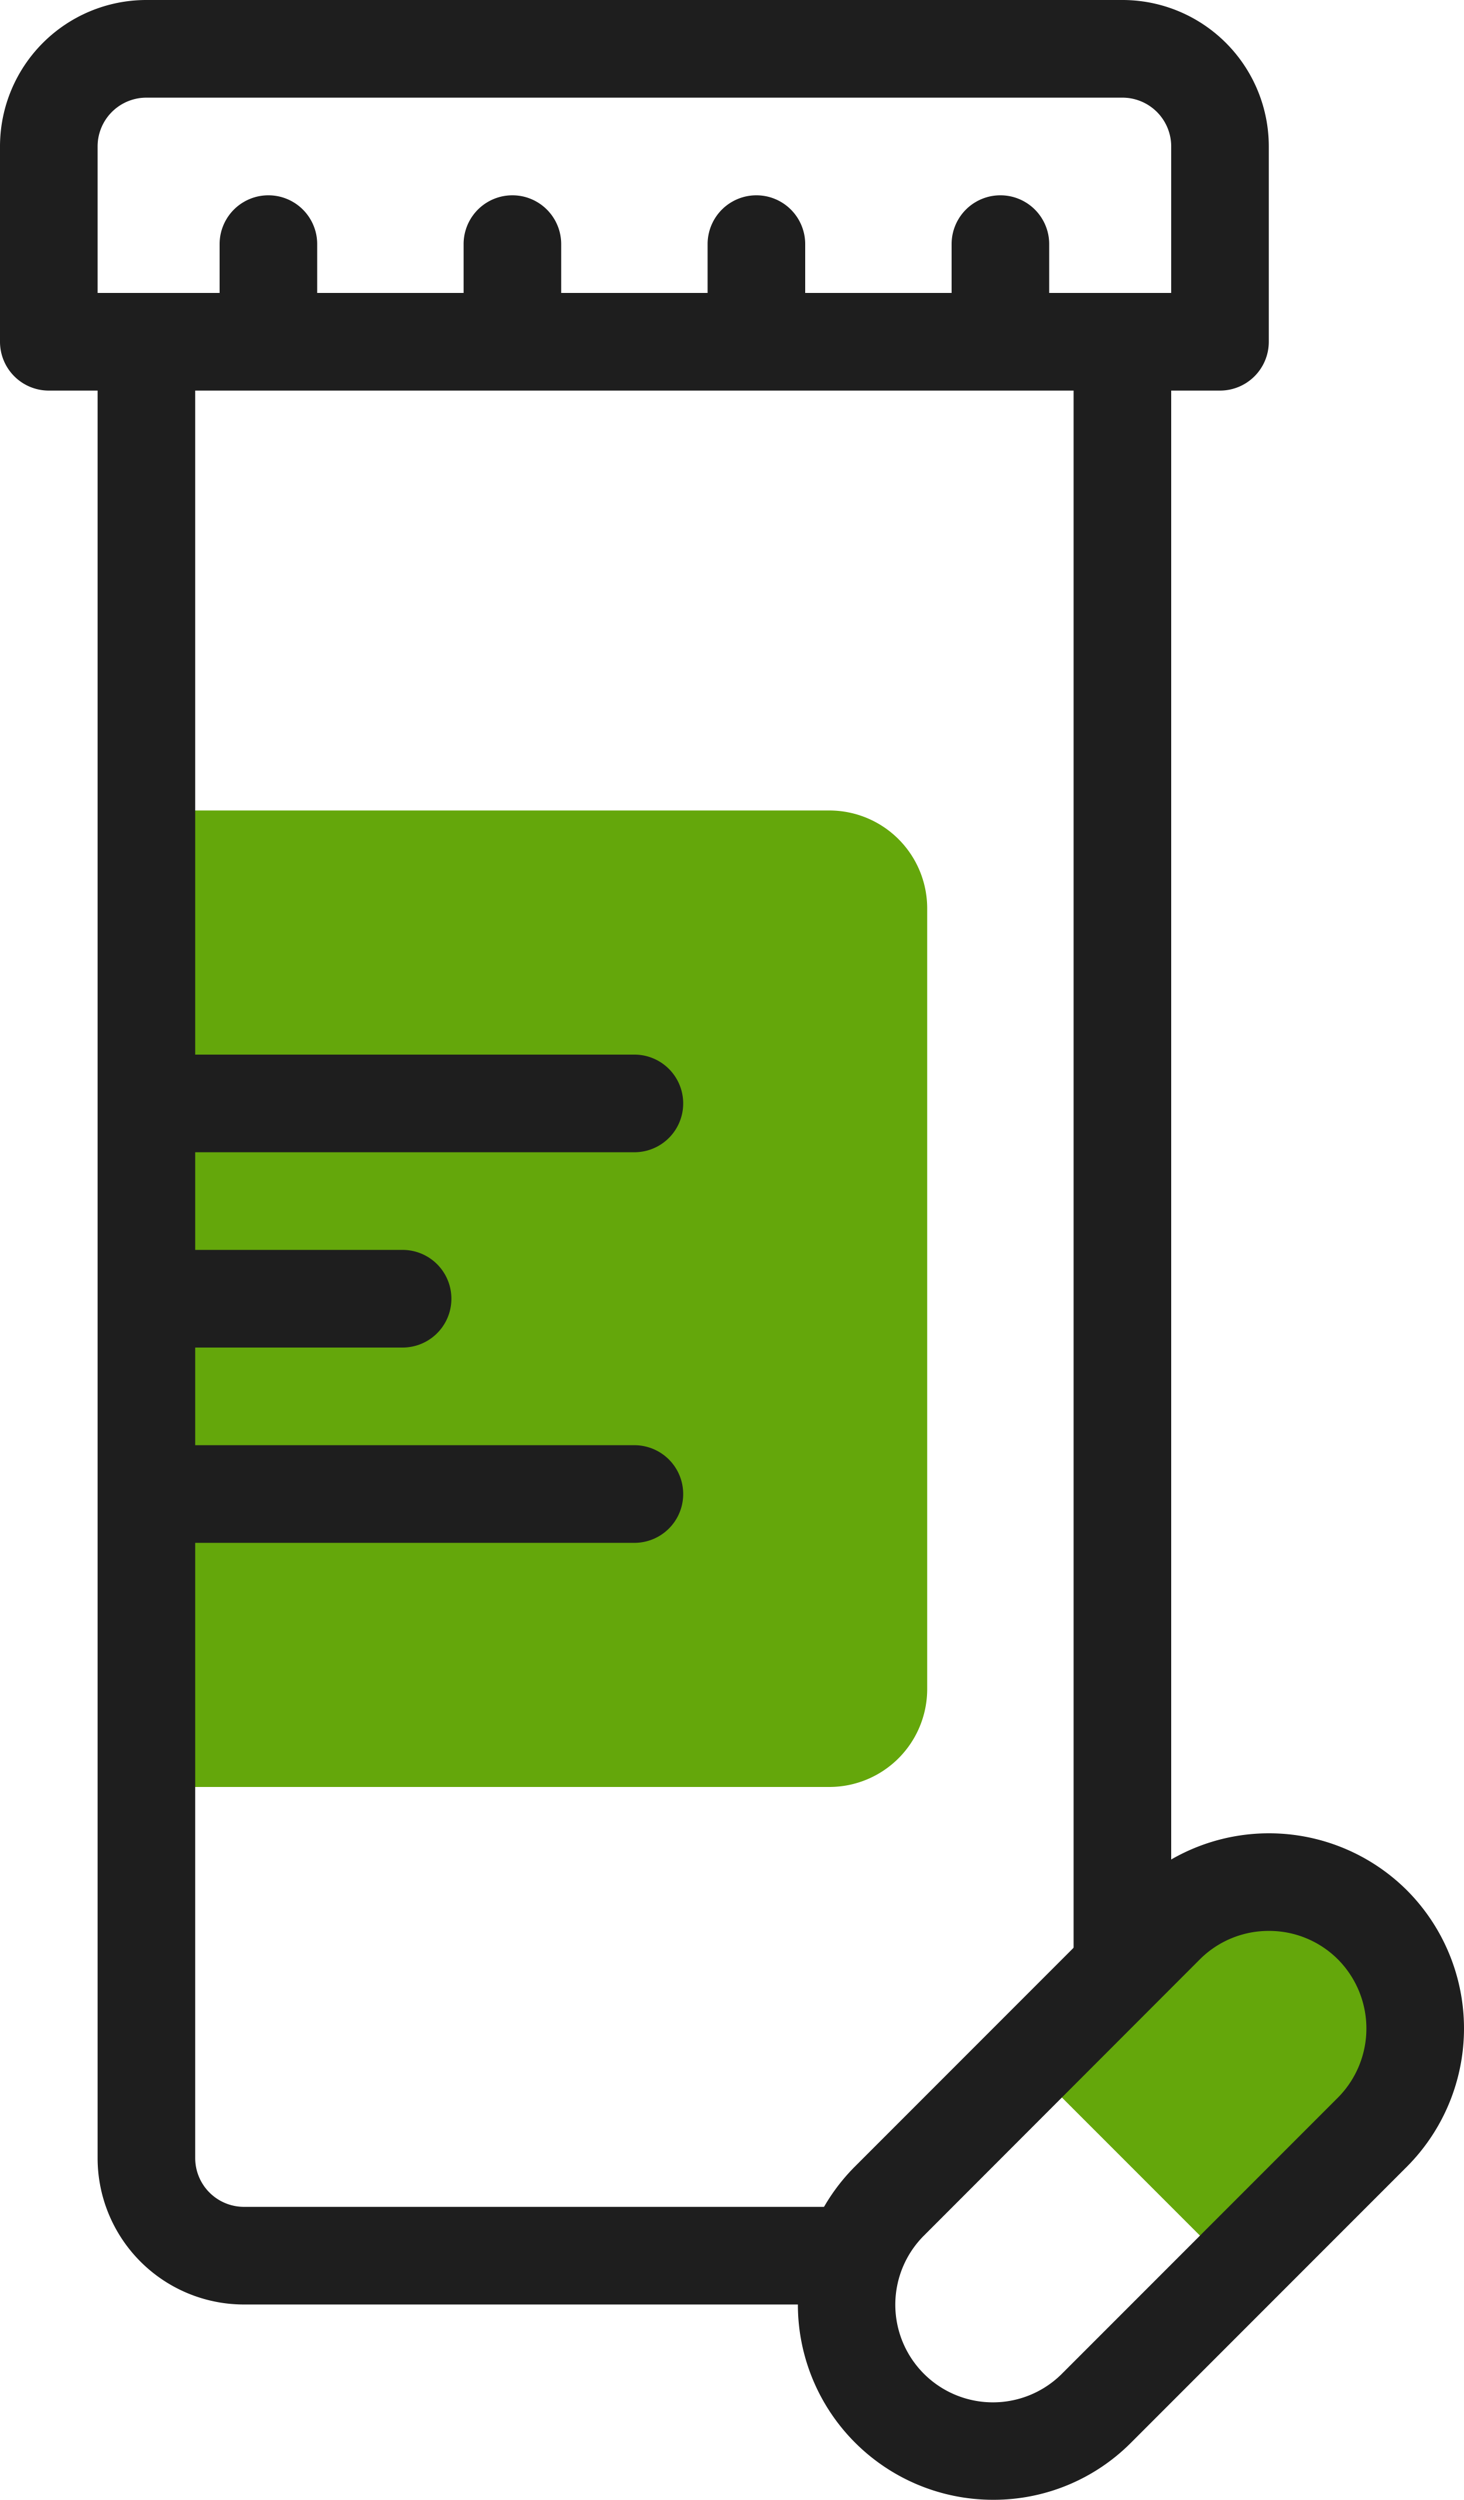 <svg id="Layer_1" data-name="Layer 1" xmlns="http://www.w3.org/2000/svg" xmlns:xlink="http://www.w3.org/1999/xlink" viewBox="0 0 300 512"><defs><style>.cls-1{fill:none;}.cls-2{clip-path:url(#clip-path);}.cls-3{fill:#64a70b;fill-rule:evenodd;}.cls-4{fill:#1e1e1e;}</style><clipPath id="clip-path" transform="translate(-106 0)"><rect class="cls-1" width="512" height="512"/></clipPath></defs><g class="cls-2"><path class="cls-3" d="M316.54,422.54,359,465l28.29-28.29a30,30,0,0,0-42.43-42.42Z" transform="translate(-106 0)"/><path class="cls-3" d="M136,366H276a20.06,20.06,0,0,0,20-20V186a20.06,20.06,0,0,0-20-20H136Z" transform="translate(-106 0)"/><path class="cls-4" d="M356,80H116a10,10,0,0,1-10-10V30A30,30,0,0,1,136,0H336a30,30,0,0,1,30,30V70A10,10,0,0,1,356,80ZM126,60H346V30a10,10,0,0,0-10-10H136a10,10,0,0,0-10,10Z" transform="translate(-106 0)"/><path class="cls-4" d="M278.59,472H156a30,30,0,0,1-30-30V75a10,10,0,0,1,20,0V442a10,10,0,0,0,10,10H278.59a10,10,0,0,1,0,20ZM336,411.83a10,10,0,0,1-10-10V75a10,10,0,0,1,20,0V401.83A10,10,0,0,1,336,411.83Z" transform="translate(-106 0)"/><path class="cls-4" d="M161,75a10,10,0,0,1-10-10V50a10,10,0,0,1,20,0V65A10,10,0,0,1,161,75Z" transform="translate(-106 0)"/><path class="cls-4" d="M211,75a10,10,0,0,1-10-10V50a10,10,0,0,1,20,0V65A10,10,0,0,1,211,75Z" transform="translate(-106 0)"/><path class="cls-4" d="M261,75a10,10,0,0,1-10-10V50a10,10,0,0,1,20,0V65A10,10,0,0,1,261,75Z" transform="translate(-106 0)"/><path class="cls-4" d="M311,75a10,10,0,0,1-10-10V50a10,10,0,0,1,20,0V65A10,10,0,0,1,311,75Z" transform="translate(-106 0)"/><path class="cls-4" d="M236,236H141a10,10,0,0,1,0-20h95a10,10,0,0,1,0,20Z" transform="translate(-106 0)"/><path class="cls-4" d="M188.5,276H141a10,10,0,0,1,0-20h47.5a10,10,0,0,1,0,20Z" transform="translate(-106 0)"/><path class="cls-4" d="M236,316H141a10,10,0,0,1,0-20h95a10,10,0,0,1,0,20Z" transform="translate(-106 0)"/><path class="cls-4" d="M309.47,512h0a40,40,0,0,1-28.29-68.25l56.57-56.57a40.06,40.06,0,0,1,56.57,0h0a40.09,40.09,0,0,1,0,56.57l-56.57,56.57A39.73,39.73,0,0,1,309.47,512ZM366,395.48a19.94,19.94,0,0,0-14.15,5.85L295.32,457.9a20,20,0,0,0,28.29,28.28l56.57-56.57a20.09,20.09,0,0,0,0-28.28h0A19.93,19.93,0,0,0,366,395.48Z" transform="translate(-106 0)"/></g></svg>